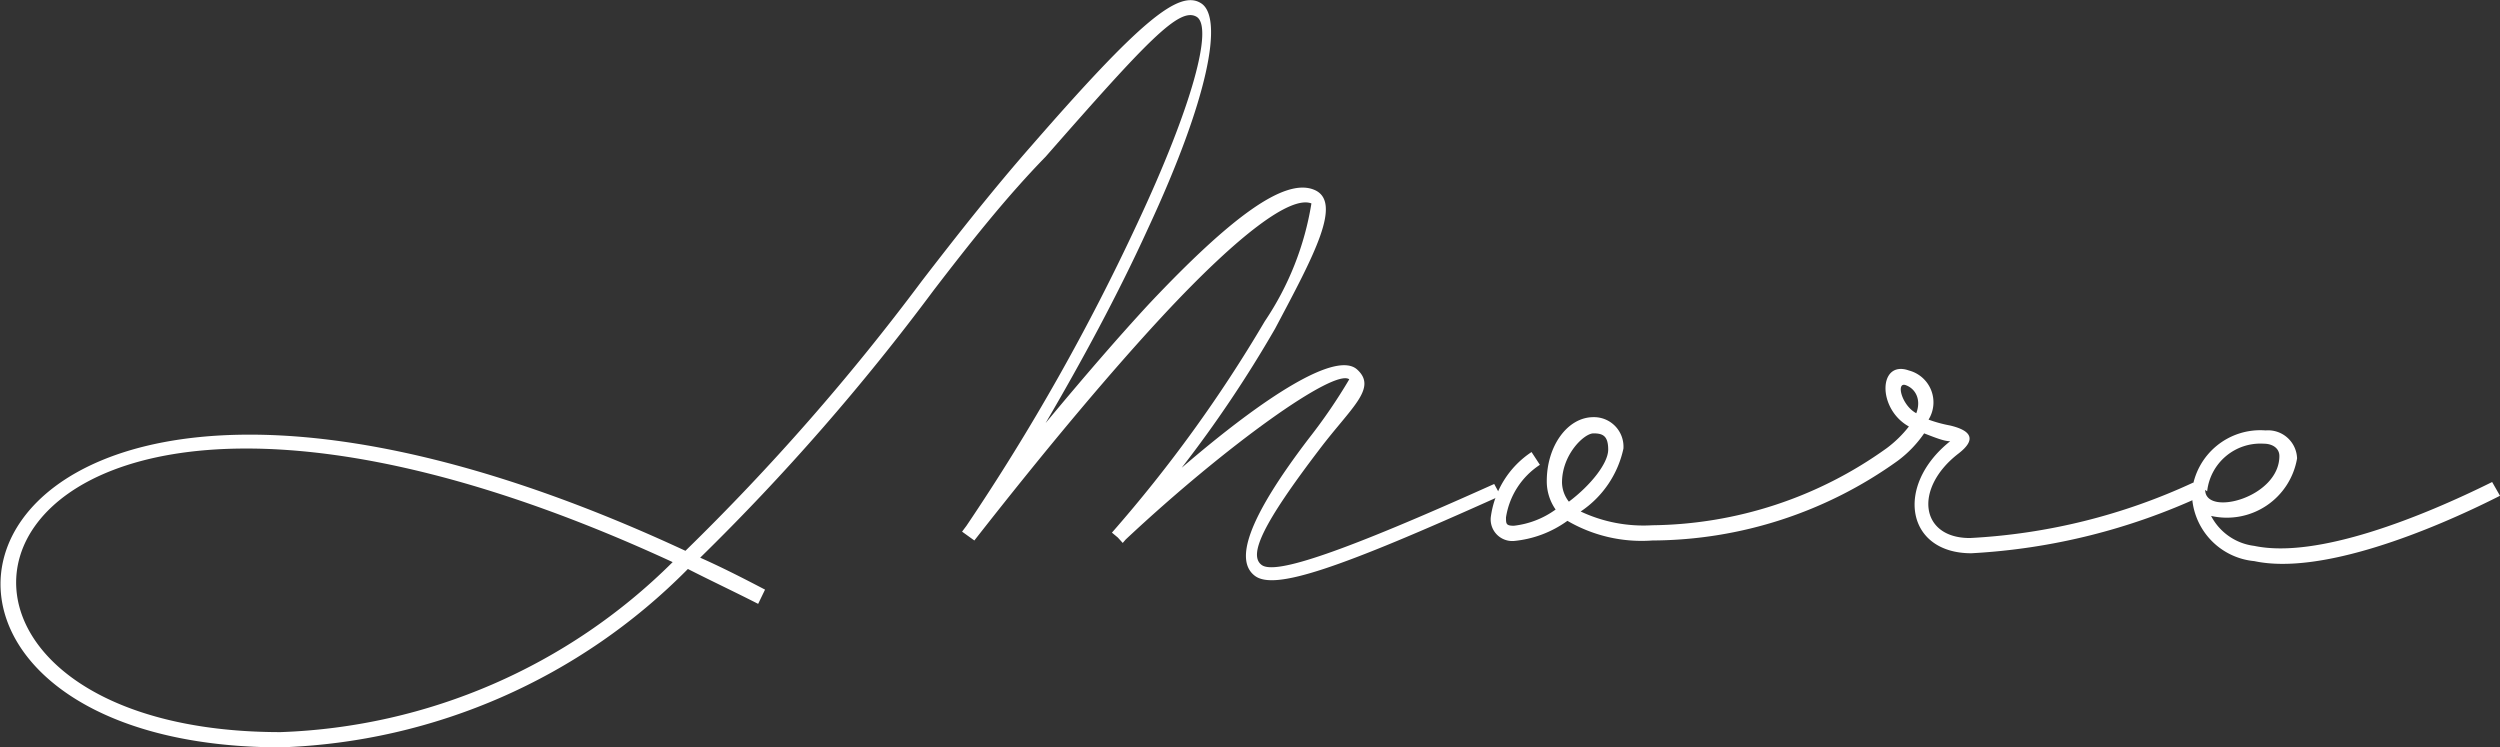 <svg xmlns="http://www.w3.org/2000/svg" viewBox="0 0 50.88 15.21"><rect x="0" y="0" width="50.88" height="15.21" fill="#333333" stroke="none"/><defs><style>.cls-1{fill:#fff;}</style></defs><g id="レイヤー_2" data-name="レイヤー 2"><g id="text"><path class="cls-1" d="M30.54,10.09c-3.31,1.49-4.6,1.93-5,1.63s-.19-1.11,1.1-2.8a11,11,0,0,0,.82-1.2c-.3-.23-2.5,1.34-4.55,3.26l-.06.07h0l-.1-.11-.12-.1a28.28,28.28,0,0,0,3.11-4.3,6,6,0,0,0,.95-2.4c-.42-.16-1.47.62-3,2.26-1.05,1.13-2.35,2.67-3.86,4.6l-.25-.18h0l.09-.12a44.77,44.77,0,0,0,3.48-6.16c1.12-2.39,1.55-4,1.2-4.2s-1,.49-3.07,2.85C20.49,4,19.76,4.92,19,5.91a46.13,46.13,0,0,1-4.75,5.44c.43.19.88.42,1.32.65l-.14.29c-.49-.25-1-.49-1.43-.71a12.22,12.22,0,0,1-8.28,3.63c-9.76,0-7-11.08,8.23-4a46.57,46.57,0,0,0,4.81-5.49c.77-1,1.5-1.92,2.22-2.74C23.19.44,24-.23,24.45.07S24.6,2,23.36,4.66C22.75,6,22,7.38,21.28,8.61c.79-.95,1.49-1.76,2.11-2.43,1.67-1.77,2.75-2.56,3.35-2.32s0,1.34-.79,2.83a25,25,0,0,1-1.9,2.83c1.72-1.48,3.15-2.38,3.57-2s-.12.77-.77,1.63c-1.15,1.51-1.45,2.15-1.17,2.35s1.64-.26,4.73-1.65ZM13.69,11.44C-.95,4.68-3.48,14.9,5.71,14.9A11.89,11.89,0,0,0,13.69,11.44Z"/><path class="cls-1" d="M44.82,10.09a12.81,12.81,0,0,1-4.7,1.17c-1.33,0-1.56-1.38-.43-2.28h0c-.13,0-.32-.08-.53-.16a2.35,2.35,0,0,1-.54.56A8.62,8.62,0,0,1,33.63,11a3,3,0,0,1-1.73-.4,2.21,2.21,0,0,1-1.09.41.44.44,0,0,1-.47-.48,1.88,1.88,0,0,1,.83-1.33l.17.26a1.56,1.56,0,0,0-.69,1.07c0,.13,0,.17.16.17a1.79,1.79,0,0,0,.85-.33,1,1,0,0,1-.18-.58c0-.71.42-1.3.95-1.3a.6.6,0,0,1,.61.64,2.06,2.06,0,0,1-.87,1.28,3,3,0,0,0,1.46.28A8.32,8.32,0,0,0,38.4,9.12a2.36,2.36,0,0,0,.45-.44c-.65-.36-.62-1.36,0-1.14a.67.67,0,0,1,.4,1,2.71,2.71,0,0,0,.44.12c.46.11.52.3.17.57-.91.7-.79,1.72.23,1.72a12.29,12.29,0,0,0,4.55-1.13Zm-12.89.12c.44-.33.8-.78.8-1.06s-.11-.33-.3-.33-.64.43-.64,1A.65.65,0,0,0,31.93,10.21ZM39,8.41c.1-.26,0-.49-.21-.57S38.7,8.25,39,8.41Z"/><path class="cls-1" d="M50.88,10.09c-1.42.72-3.65,1.62-5,1.33A1.4,1.4,0,0,1,44.61,10v0a1.4,1.4,0,0,1,1.5-1.24.59.59,0,0,1,.64.57A1.45,1.45,0,0,1,45,10.5a1.15,1.15,0,0,0,.88.61c1.28.27,3.41-.59,4.84-1.3Zm-6-.12c0,.55,1.51.16,1.51-.69,0-.15-.13-.25-.32-.25A1.09,1.09,0,0,0,44.92,10Z"/></g></g></svg>